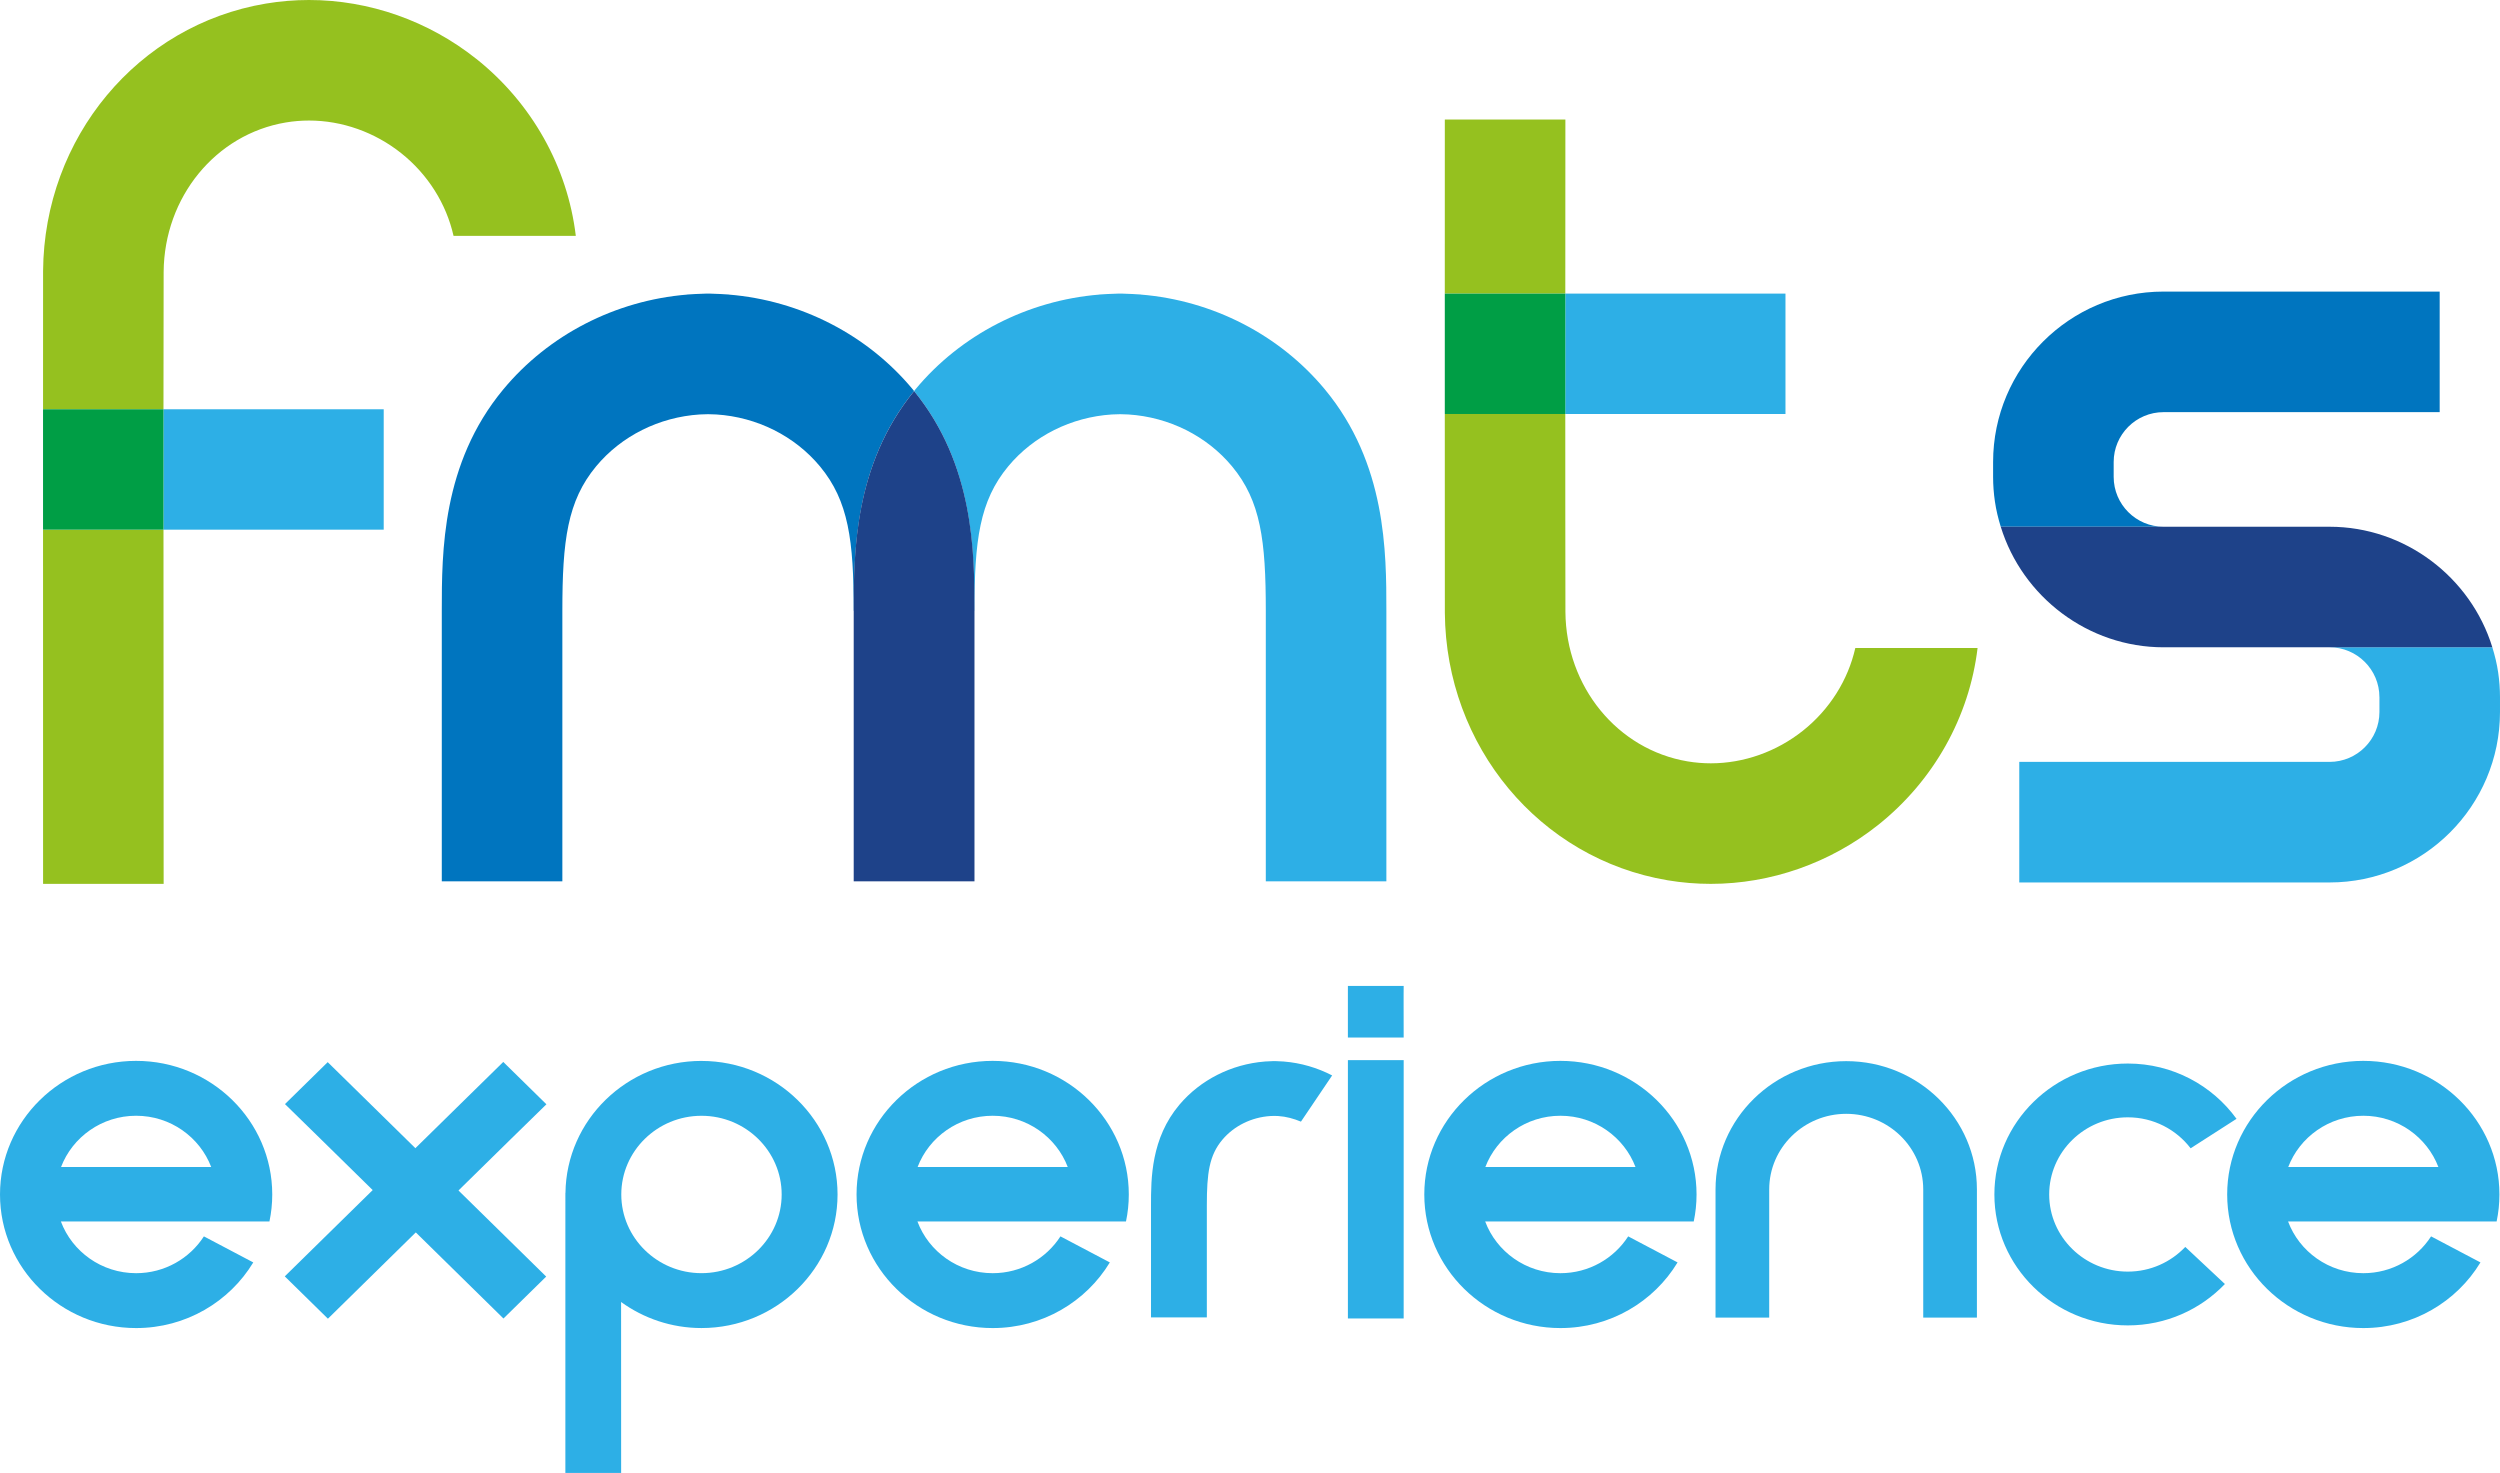 <svg xmlns="http://www.w3.org/2000/svg" id="Livello_1" width="183.031" height="107.836" viewBox="0 0 183.031 107.836"><g><path d="M62.516,44.717c0-4.262,.007-10.684,4.406-16.084-.034-.041-.062-.084-.096-.125-3.316-3.995-8.208-6.508-13.465-6.941v-.005c-.076-.006-1.092-.068-1.42-.068-.034,0-.069,.003-.104,.003-.034,0-.069-.003-.104-.003-.328,0-1.344,.062-1.42,.068v.005c-5.258,.432-10.15,2.945-13.465,6.941-4.503,5.427-4.503,11.919-4.503,16.214v19.801h8.827v-19.801c0-5.149,.37-8.046,2.47-10.578,1.846-2.224,4.613-3.608,7.589-3.8,.203-.013,.405-.017,.606-.02,.201,.002,.403,.007,.606,.02,2.976,.191,5.743,1.576,7.589,3.8,2.1,2.531,2.47,5.426,2.47,10.573h.014Z" style="fill:#0075bf;"></path><path d="M96.997,28.508c-3.316-3.995-8.208-6.508-13.465-6.941v-.005c-.076-.006-1.092-.068-1.42-.068-.034,0-.069,.003-.104,.003-.034,0-.069-.003-.104-.003-.328,0-1.344,.062-1.42,.068v.005c-5.258,.432-10.15,2.945-13.465,6.941-.034,.041-.063,.084-.096,.125,4.399,5.4,4.406,11.821,4.406,16.084h.014c0-5.146,.37-8.042,2.47-10.573,1.846-2.224,4.613-3.608,7.589-3.8,.203-.013,.405-.017,.606-.02,.201,.002,.403,.007,.606,.02,2.976,.191,5.743,1.576,7.589,3.8,2.1,2.532,2.47,5.428,2.47,10.578v19.801h8.827v-19.801c0-4.295,0-10.786-4.503-16.214Z" style="fill:#2dafe6;"></path><path d="M66.923,28.634c-4.401,5.402-4.421,11.826-4.421,16.089v19.801h8.842v-19.801c0-4.262-.019-10.686-4.42-16.089Z" style="fill:#1e4289;"></path><polygon points="11.968 29.964 11.968 38.778 11.969 38.778 28.092 38.778 28.092 29.964 11.968 29.964" style="fill:#2dafe6;"></polygon><path d="M3.153,64.711H11.981l-.012-25.933H3.151c0,12.247,.003,25.933,.003,25.933Z" style="fill:#95c11f;"></path><path d="M34.865,4.306C31.374,1.529,27.025,0,22.621,0c-1.056,0-2.117,.088-3.155,.262C10.088,1.835,3.228,10.071,3.154,19.844c-.002,.301-.003,4.46-.003,10.133h0v-.014H11.968s.006-9.068,.013-10.052c.041-5.48,3.804-10.082,8.946-10.945,.559-.094,1.131-.141,1.701-.141,2.411,0,4.806,.848,6.743,2.388,1.954,1.554,3.303,3.705,3.834,6.054h8.951c-.602-5.048-3.219-9.724-7.29-12.963Z" style="fill:#95c11f;"></path><rect x="3.151" y="29.964" width="8.817" height="8.814" style="fill:#009e45;"></rect><path d="M114.607,8.751h-8.828s-.001,6.162-.002,12.746l8.823-.003,.006-12.743Z" style="fill:#95c11f;"></path><polygon points="130.719 30.308 130.719 21.495 114.601 21.495 114.598 30.308 114.598 30.308 130.719 30.308" style="fill:#2dafe6;"></polygon><path d="M135.832,47.441c-.531,2.349-1.88,4.5-3.834,6.054-1.937,1.541-4.332,2.389-6.743,2.389-.57,0-1.142-.047-1.701-.141-5.142-.863-8.904-5.466-8.946-10.945-.009-1.191-.01-14.49-.01-14.49h-8.821c0,7.391,0,14.036,.004,14.557,.074,9.774,6.934,18.01,16.312,19.583,1.037,.174,2.098,.262,3.155,.262,4.404,0,8.753-1.529,12.245-4.306,4.072-3.239,6.688-7.915,7.29-12.964h-8.951Z" style="fill:#95c11f;"></path><rect x="105.777" y="21.496" width="8.823" height="8.813" style="fill:#009e45;"></rect><path d="M174.204,51.041v1.088c0,2.013-1.638,3.651-3.651,3.651h-22.718v8.827h22.718c6.88,0,12.477-5.598,12.477-12.478v-1.088c0-.592-.044-1.198-.132-1.8-.092-.636-.243-1.251-.428-1.851h-11.918c2.013,0,3.651,1.637,3.651,3.651Z" style="fill:#2dafe6;"></path><path d="M154.747,34.913v-1.088c0-2.013,1.638-3.651,3.651-3.651h20.217v-8.827h-20.217c-6.88,0-12.478,5.598-12.478,12.478v1.088c0,.592,.044,1.198,.132,1.8,.092,.636,.243,1.251,.428,1.851h11.918c-2.013,0-3.651-1.637-3.651-3.651Z" style="fill:#0075bf;"></path><path d="M170.553,38.564h-24.073c1.584,5.141,6.406,8.826,11.918,8.826h24.073c-1.584-5.141-6.405-8.826-11.918-8.826Z" style="fill:#1e4289;"></path></g><g><path d="M94.001,77.718v-.002c-.035-.003-.506-.031-.658-.031l-.048,.002c-.016,0-.032-.002-.048-.002-.152,0-.622,.028-.658,.031v.002c-2.435,.197-4.7,1.339-6.236,3.155-2.085,2.467-2.085,5.417-2.085,7.369v8.209h4.088v-8.209c0-2.341,.171-3.657,1.144-4.808,.855-1.011,2.136-1.64,3.514-1.727,.094-.006,.188-.008,.281-.009,.093,.001,.187,.003,.281,.009,.585,.037,1.145,.191,1.67,.411l2.284-3.383c-1.083-.561-2.282-.916-3.529-1.017Z" style="fill:#2dafe6;"></path><path d="M9.967,77.669c-5.496,0-9.967,4.386-9.967,9.781s4.471,9.781,9.967,9.781c3.646,0,6.839-1.932,8.576-4.806l-3.615-1.907c-1.041,1.616-2.874,2.695-4.961,2.695-2.531,0-4.687-1.583-5.511-3.789h15.271c.134-.638,.205-1.298,.205-1.974,0-5.394-4.469-9.781-9.965-9.781Zm0,4.018c2.516,0,4.662,1.566,5.496,3.754H4.469c.834-2.188,2.98-3.754,5.498-3.754Z" style="fill:#2dafe6;"></path><path d="M72.677,77.669c-5.496,0-9.967,4.386-9.967,9.781s4.471,9.781,9.967,9.781c3.646,0,6.839-1.932,8.576-4.806l-3.615-1.907c-1.041,1.616-2.874,2.695-4.961,2.695-2.531,0-4.687-1.583-5.511-3.789h15.271c.134-.638,.205-1.298,.205-1.974,0-5.394-4.469-9.781-9.965-9.781Zm0,4.018c2.516,0,4.662,1.566,5.496,3.754h-10.994c.834-2.188,2.98-3.754,5.498-3.754Z" style="fill:#2dafe6;"></path><path d="M114.243,77.669c-5.496,0-9.967,4.386-9.967,9.781s4.471,9.781,9.967,9.781c3.646,0,6.839-1.932,8.576-4.806l-3.615-1.907c-1.041,1.616-2.874,2.695-4.961,2.695-2.531,0-4.687-1.583-5.511-3.789h15.271c.134-.638,.205-1.298,.205-1.974,0-5.394-4.469-9.781-9.965-9.781Zm0,4.018c2.516,0,4.662,1.566,5.496,3.754h-10.994c.834-2.188,2.98-3.754,5.498-3.754Z" style="fill:#2dafe6;"></path><path d="M173.024,77.669c-5.496,0-9.967,4.386-9.967,9.781s4.471,9.781,9.967,9.781c3.646,0,6.839-1.932,8.576-4.806l-3.615-1.907c-1.041,1.616-2.874,2.695-4.961,2.695-2.531,0-4.687-1.583-5.511-3.789h15.271c.134-.638,.205-1.298,.205-1.974,0-5.394-4.469-9.781-9.965-9.781Zm0,4.018c2.516,0,4.662,1.566,5.496,3.754h-10.994c.834-2.188,2.98-3.754,5.498-3.754Z" style="fill:#2dafe6;"></path><g><path d="M24.007,96.546c.991-.976,10.154-9.972,10.154-9.972l3.206-3.147h0l2.637-2.579-3.159-3.101s-.719,.703-2.633,2.583l-3.206,3.147c-1.445,1.418-9.546,9.369-10.157,9.969l3.159,3.1Z" style="fill:#2dafe6;"></path><path d="M36.86,96.531c-.991-.976-10.154-9.972-10.154-9.972l-3.206-3.147h0l-2.637-2.579,3.129-3.071s.718,.703,2.633,2.583l3.206,3.147c1.445,1.418,9.546,9.369,10.157,9.969l-3.128,3.07Z" style="fill:#2dafe6;"></path></g><g><path d="M102.766,96.527c-.003-1.174,.001-18.914,.001-18.914h-4.084s-.001,18.191,0,18.914h4.083Z" style="fill:#2dafe6;"></path><path d="M102.766,75.962c-.003-.235-.004-2.401-.004-2.401v-.758h0l.005-.622h-4.084s-.001,.17-.001,.622v.758c0,.342,0,2.257,0,2.401h4.083Z" style="fill:#2dafe6;"></path></g><path d="M51.358,77.672c-5.455,0-9.895,4.324-9.959,9.664h-.006v.118c0,.303-.001,1.272-.001,3.256v4.109c0,1.852,0,12.235,0,13.018h4.083c-.002-1.114-.004-10.256-.004-12.514,1.651,1.192,3.683,1.906,5.886,1.906,5.495,0,9.962-4.385,9.962-9.778s-4.468-9.778-9.962-9.778Zm0,15.539c-3.237,0-5.872-2.586-5.872-5.761s2.634-5.761,5.872-5.761,5.87,2.585,5.87,5.761-2.634,5.761-5.87,5.761Z" style="fill:#2dafe6;"></path><path d="M159.99,91.29c-1.052,1.109-2.546,1.808-4.207,1.808-3.174,0-5.757-2.535-5.757-5.648s2.583-5.648,5.757-5.648c1.88,0,3.547,.894,4.598,2.267l3.36-2.157c-1.771-2.445-4.675-4.048-7.958-4.048-5.387,0-9.769,4.299-9.769,9.586s4.382,9.586,9.769,9.586c2.802,0,5.325-1.17,7.107-3.03l-2.9-2.715Z" style="fill:#2dafe6;"></path><path d="M135.166,77.689c-5.276,0-9.568,4.211-9.568,9.389v9.389h3.93v-9.389c0-3.049,2.53-5.532,5.639-5.532s5.637,2.483,5.637,5.532v9.389h3.93v-9.389c0-5.179-4.29-9.389-9.567-9.389Z" style="fill:#2dafe6;"></path></g></svg>